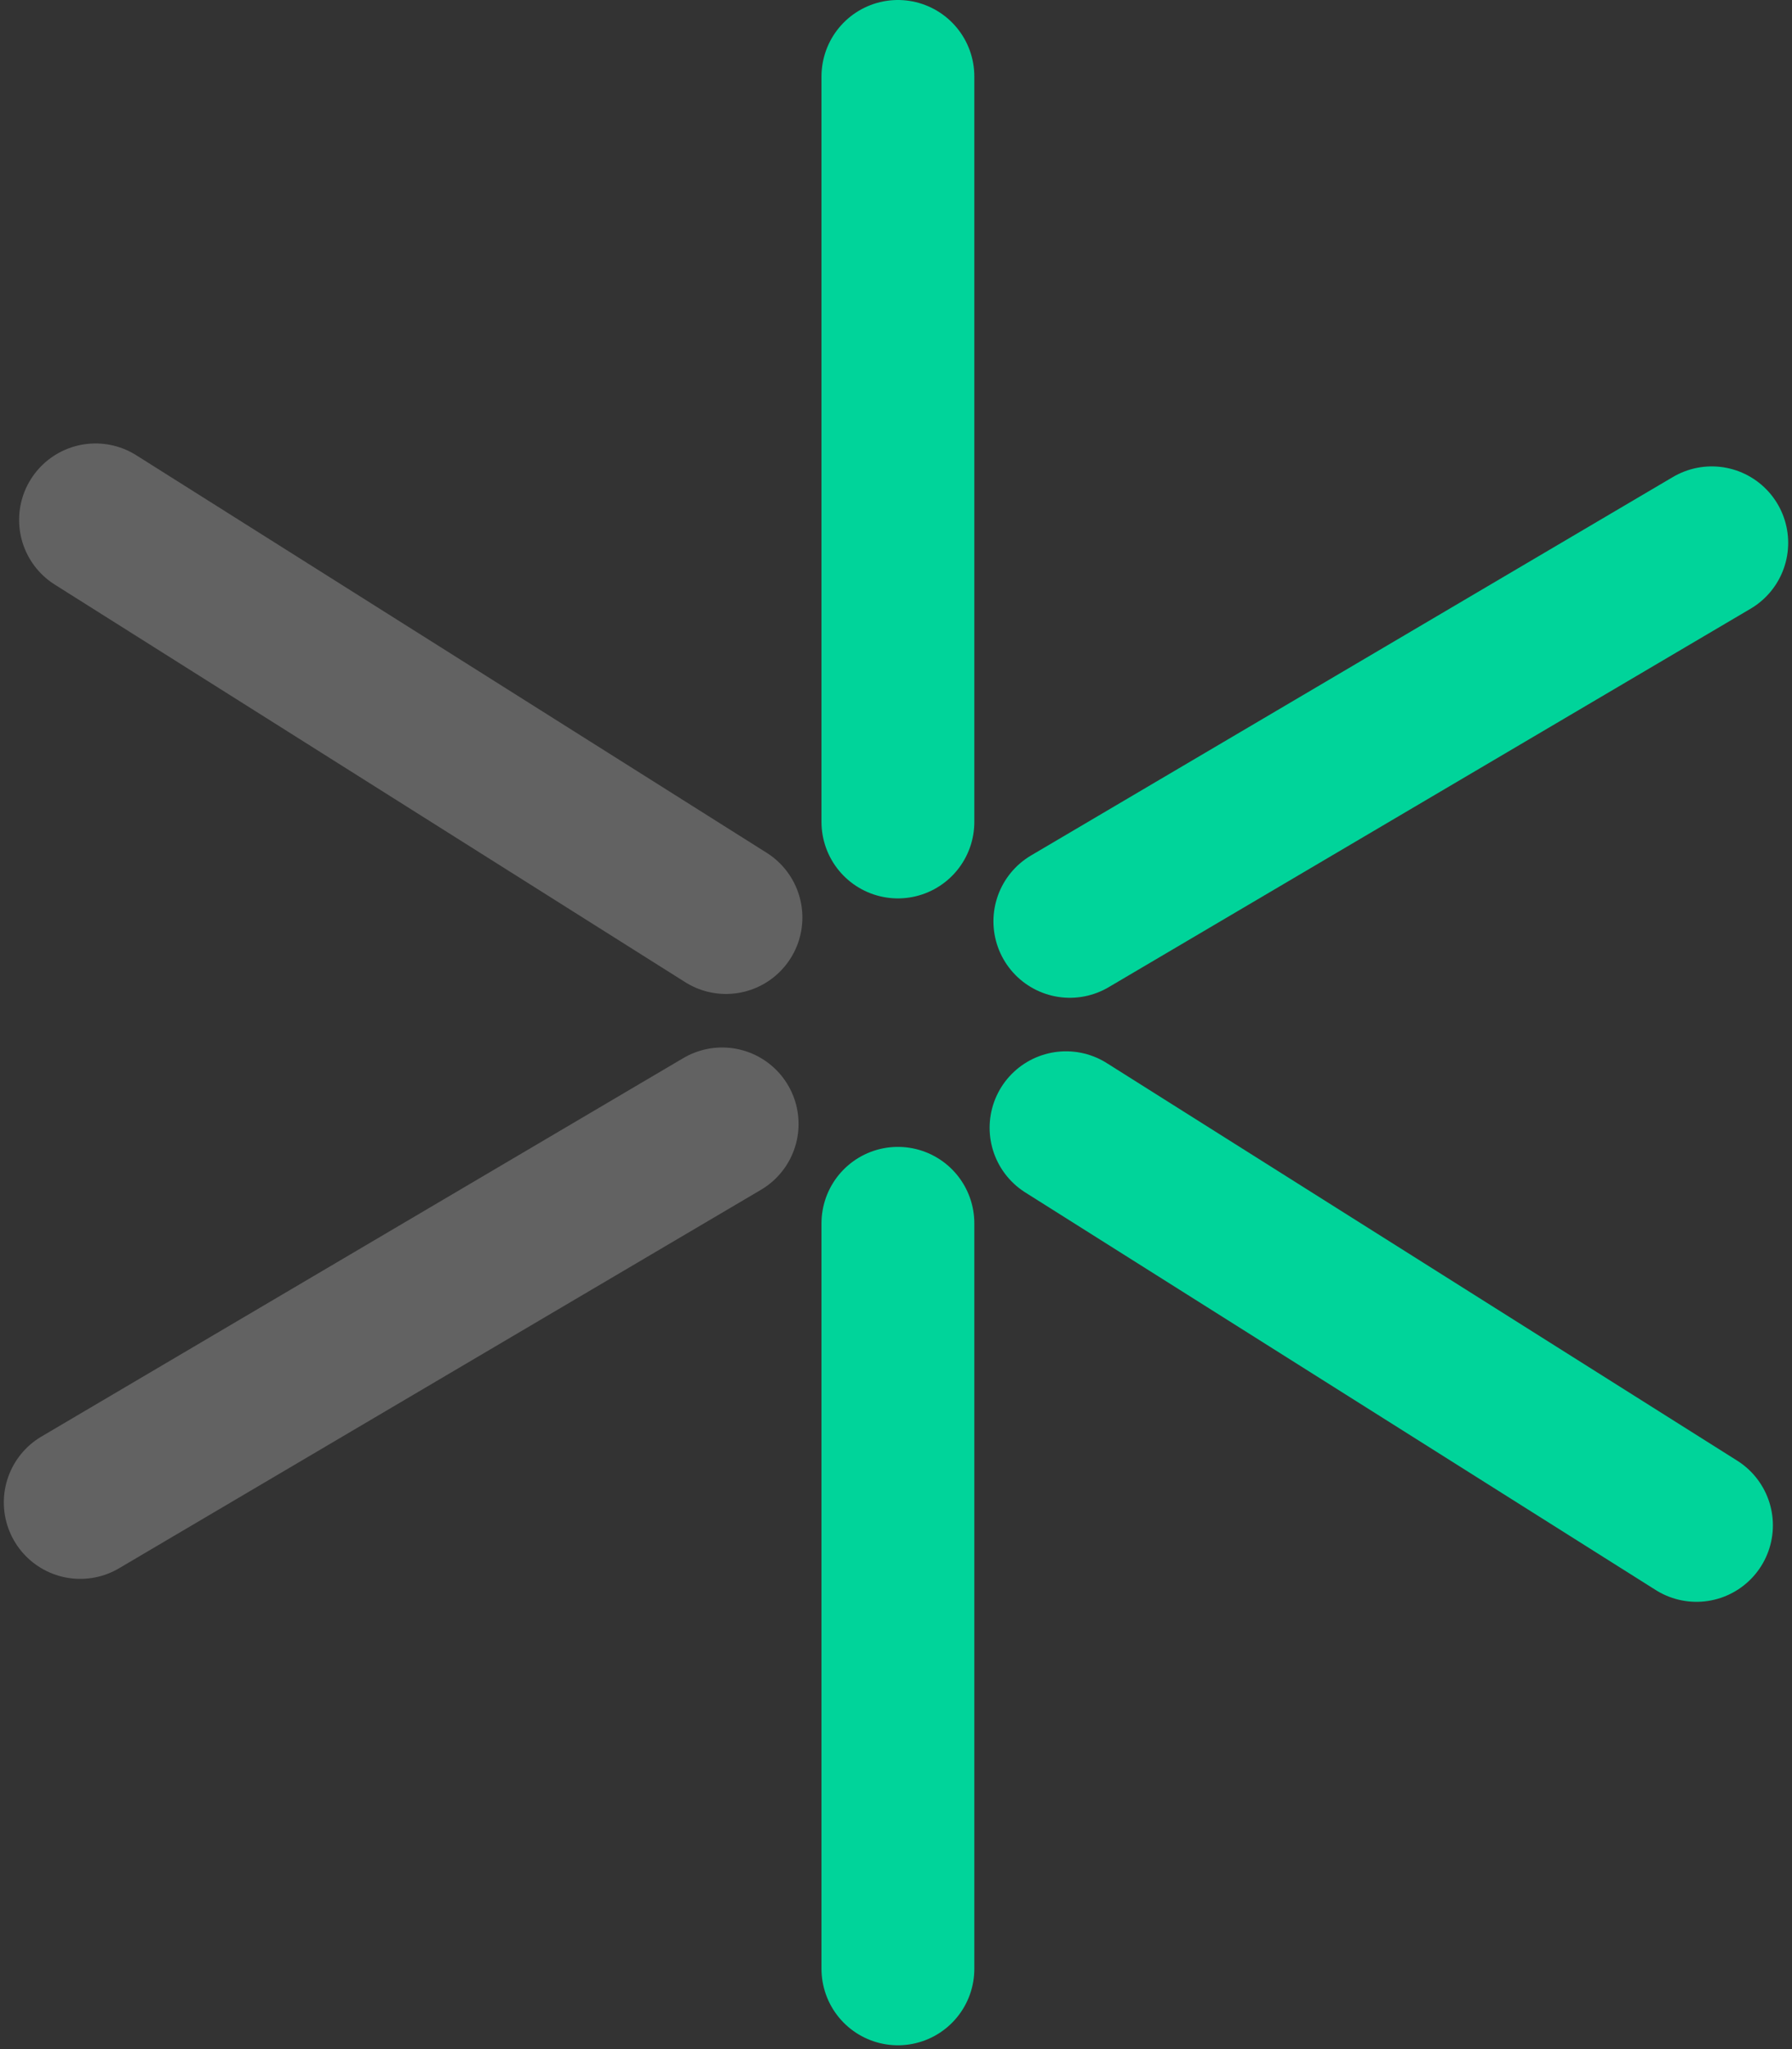 <svg
  version="1.1"
  xmlns="http://www.w3.org/2000/svg"
  xmlns:xlink="http://www.w3.org/1999/xlink"
  x="0px"
  y="0px"
  viewBox="0 0 46.9 53.6"
>
  <rect x="0" y="0" width="46.9" height="53.6" fill="#333333" stroke="none"/>
  <line
    class="st0"
    x1="23.5"
    y1="2"
    x2="23.5"
    y2="21.5"
    fill="none"
    stroke="#00d49a"
    stroke-width="4"
    stroke-linecap="round"
    stroke-linejoin="round"
    stroke-miterlimit="10"
  />
  <line
    class="st0"
    x1="23.5"
    y1="32"
    x2="23.5"
    y2="51.5"
    fill="none"
    stroke="#00d49a"
    stroke-width="4"
    stroke-linecap="round"
    stroke-linejoin="round"
    stroke-miterlimit="10"
  />
  <line
    class="st1"
    x1="2.5"
    y1="13.6"
    x2="19"
    y2="24"
    opacity="0.25"
    fill="none"
    stroke="#f2f2f2"
    stroke-width="4"
    stroke-linecap="round"
    stroke-linejoin="round"
    stroke-miterlimit="10"
  />
  <line
    class="st0"
    x1="27.9"
    y1="29.5"
    x2="44.4"
    y2="39.9"
    fill="none"
    stroke="#00d49a"
    stroke-width="4"
    stroke-linecap="round"
    stroke-linejoin="round"
    stroke-miterlimit="10"
  />
  <line
    class="st0"
    x1="44.8"
    y1="14.2"
    x2="28"
    y2="24.1"
    fill="none"
    stroke="#00d49a"
    stroke-width="4"
    stroke-linecap="round"
    stroke-linejoin="round"
    stroke-miterlimit="10"
  />
  <line
    class="st1"
    x1="18.9"
    y1="29.4"
    x2="2.1"
    y2="39.3"
    opacity="0.25"
    fill="none"
    stroke="#f2f2f2"
    stroke-width="4"
    stroke-linecap="round"
    stroke-linejoin="round"
    stroke-miterlimit="10"
  />
</svg>